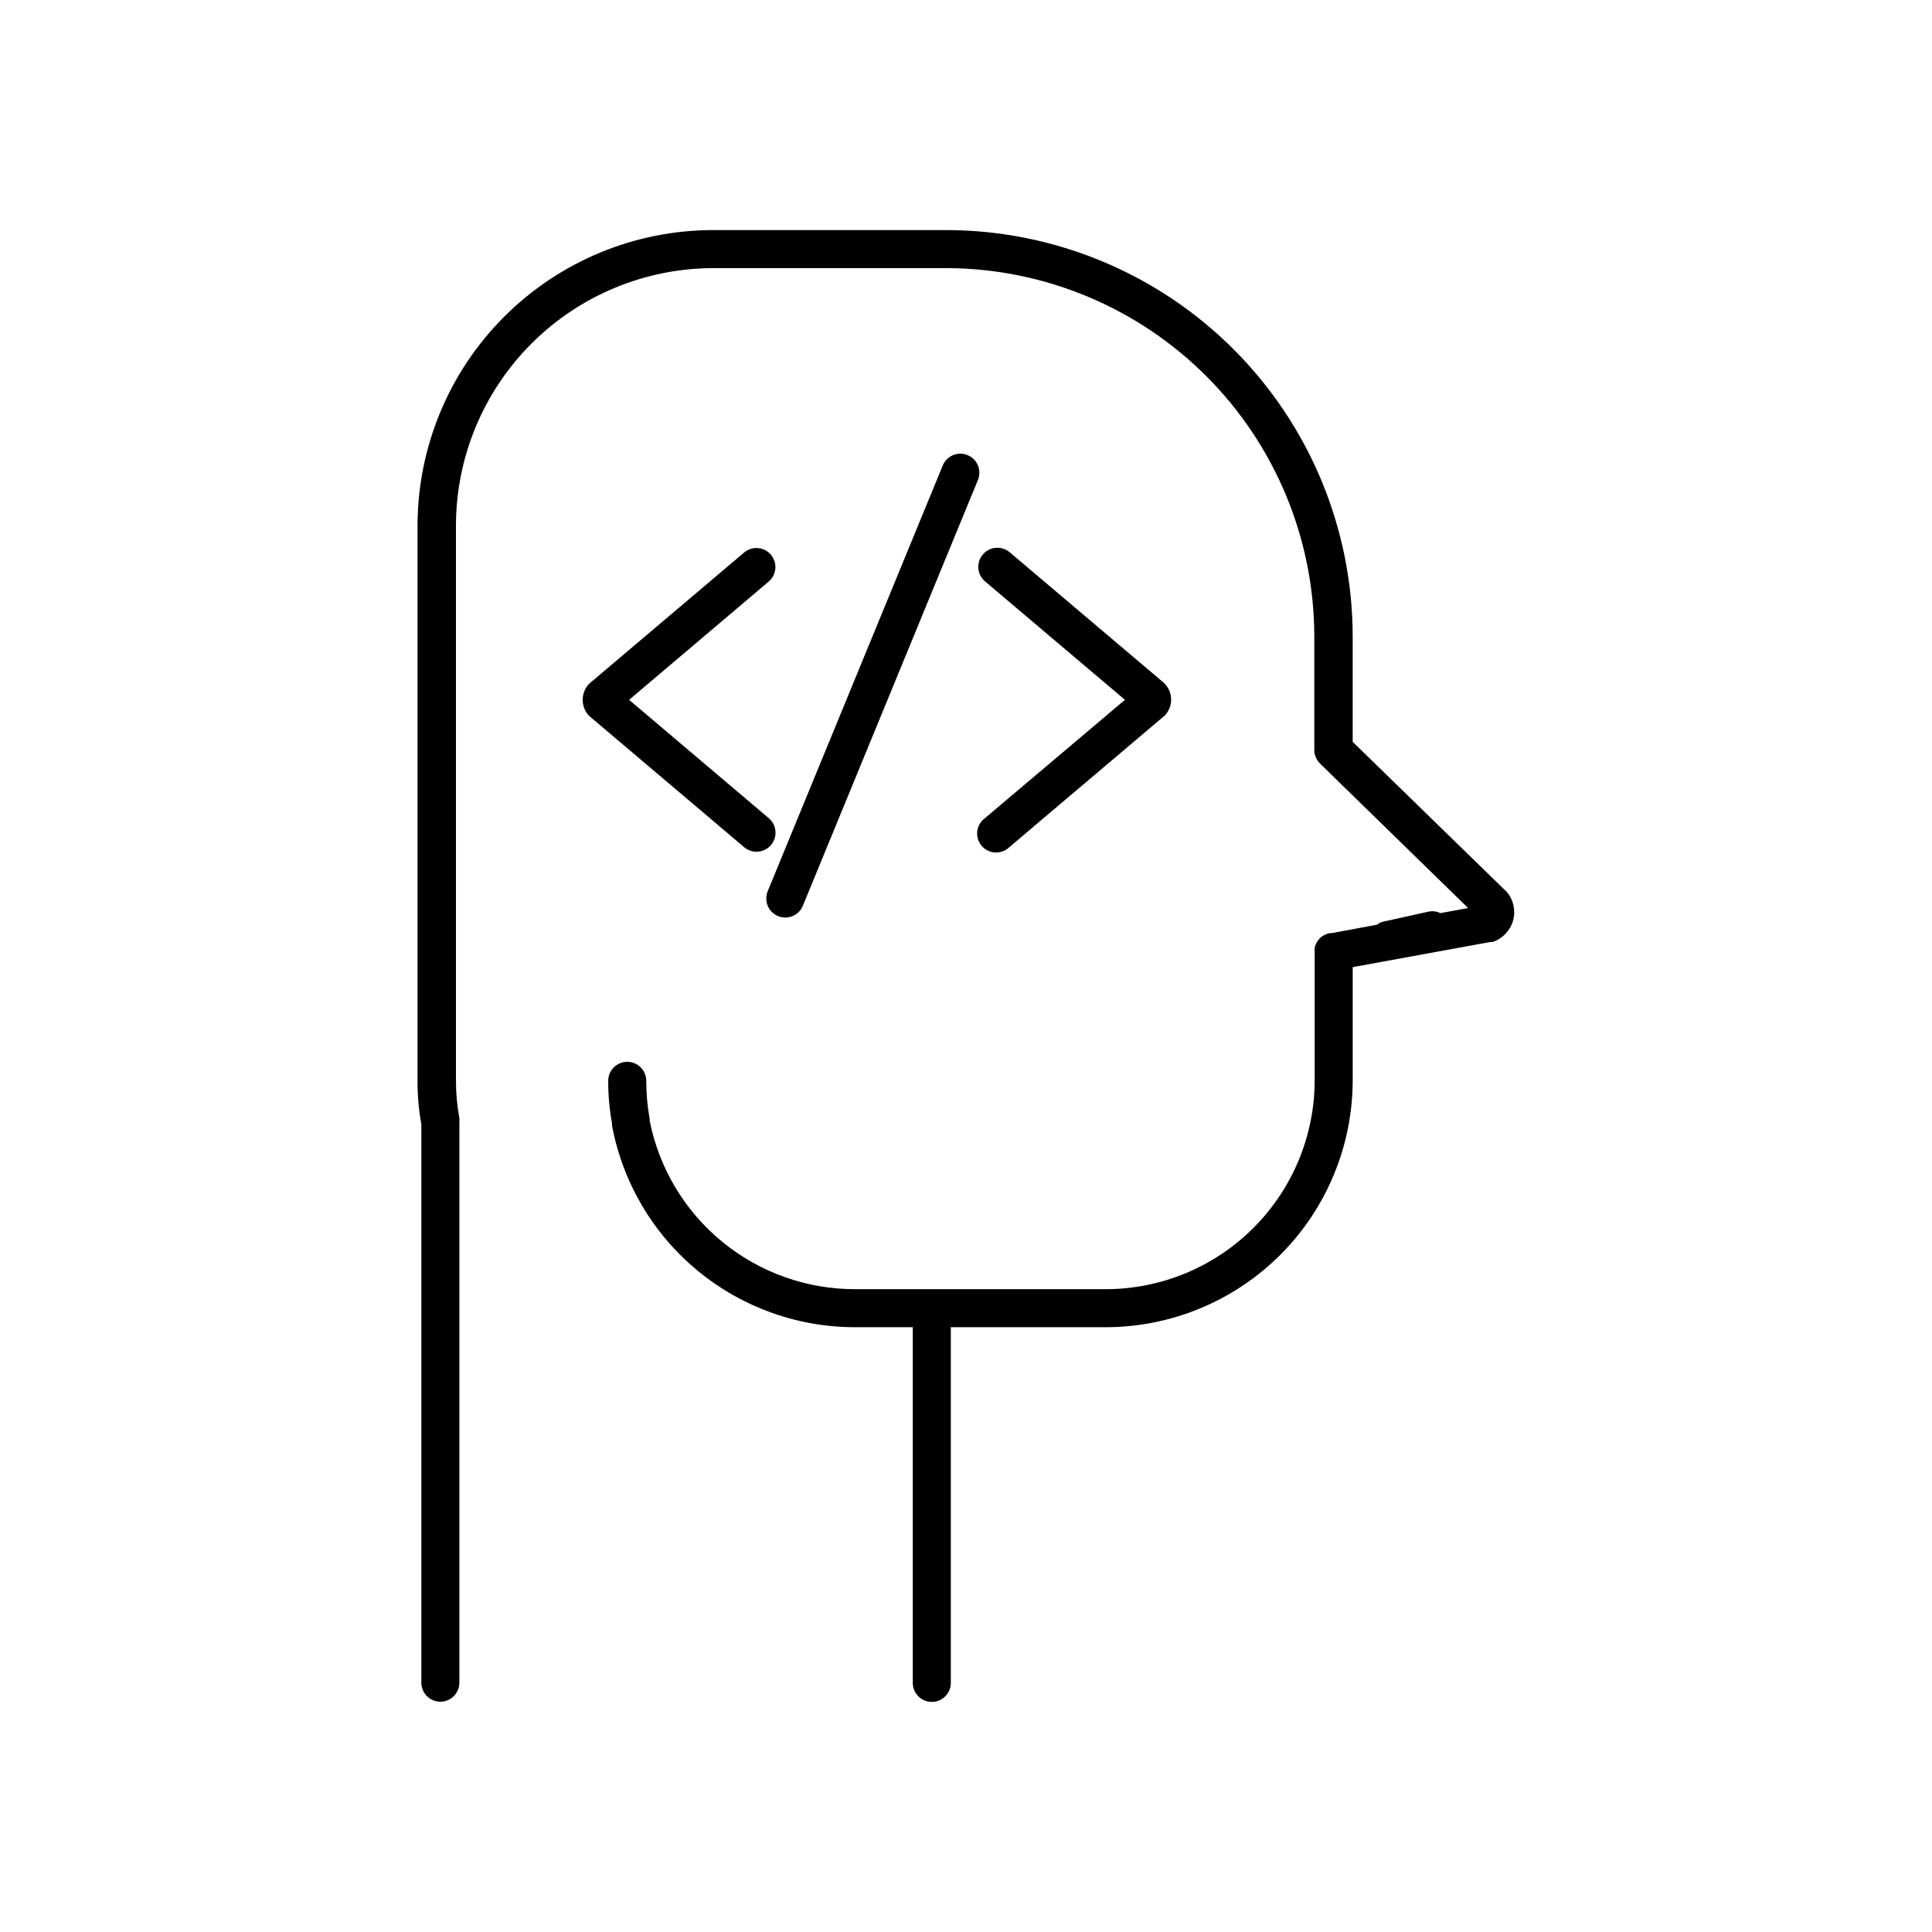 <?xml version="1.0" encoding="UTF-8"?>
<!-- Uploaded to: ICON Repo, www.svgrepo.com, Generator: ICON Repo Mixer Tools -->
<svg fill="#000000" width="800px" height="800px" version="1.1" viewBox="144 144 512 512" xmlns="http://www.w3.org/2000/svg">
 <g>
  <path d="m544.95 388.06c-0.789 2.644-2.82 4.731-5.441 5.594h-0.656l-36.375 6.648v29.926c0 17.371-6.898 34.031-19.184 46.312-12.281 12.281-28.941 19.184-46.312 19.184h-41.008v94.262c0 2.781-2.258 5.039-5.039 5.039s-5.039-2.258-5.039-5.039v-94.262h-15.113c-15.309 0.051-30.156-5.262-41.953-15.02-11.801-9.758-19.809-23.336-22.637-38.383v-0.555c-0.684-3.742-1.023-7.535-1.008-11.336 0-2.785 2.258-5.039 5.039-5.039 2.785 0 5.039 2.254 5.039 5.039-0.004 3.379 0.297 6.75 0.906 10.074v0.504c2.5 12.602 9.297 23.938 19.23 32.082 9.934 8.141 22.387 12.578 35.23 12.555h66.352c14.699 0 28.797-5.836 39.188-16.23 10.395-10.395 16.234-24.488 16.234-39.188v-34.008c-0.027-0.336-0.027-0.672 0-1.008 0.047-0.332 0.148-0.656 0.301-0.957 0.109-0.305 0.266-0.594 0.453-0.855l0.402-0.504c0.125-0.176 0.277-0.328 0.453-0.453 0.211-0.199 0.449-0.371 0.707-0.504 0.531-0.312 1.109-0.535 1.711-0.656h0.504l11.941-2.215c0.547-0.426 1.188-0.719 1.863-0.855l11.84-2.621c1.059-0.227 2.16-0.086 3.125 0.402l7.356-1.359-39.246-38.289c-0.477-0.477-0.855-1.039-1.109-1.664-0.281-0.598-0.418-1.254-0.402-1.914v-30.23 0.004c-0.066-25.809-10.34-50.547-28.574-68.809-18.234-18.266-42.953-28.574-68.762-28.68h-61.918c-18.086 0.027-35.422 7.223-48.207 20.008-12.789 12.789-19.984 30.125-20.008 48.207v146.96c-0.016 3.379 0.289 6.754 0.906 10.078 0.023 0.352 0.023 0.703 0 1.055v148.57c0 2.785-2.258 5.039-5.039 5.039s-5.039-2.254-5.039-5.039v-147.97c-0.688-3.805-1.027-7.668-1.008-11.535v-147.16c0.027-20.773 8.297-40.688 22.996-55.367 14.699-14.68 34.625-22.926 55.398-22.926h61.918c28.523 0.082 55.855 11.461 76.004 31.652 20.152 20.188 31.48 47.539 31.508 76.062v27.91l40.91 39.852c1.746 2.125 2.332 4.973 1.562 7.609z"/>
  <path d="m347.7 360.8-36.98-31.336 36.98-31.336c2.129-1.797 2.398-4.977 0.605-7.106-1.797-2.129-4.977-2.398-7.106-0.602l-41.109 34.812c-2.227 2.379-2.227 6.082 0 8.461l41.109 34.812v0.004c1.016 0.867 2.336 1.297 3.668 1.191 1.332-0.102 2.566-0.73 3.438-1.746 0.879-1.023 1.309-2.359 1.195-3.703-0.113-1.348-0.762-2.59-1.801-3.453z"/>
  <path d="m452.7 325.18-41.109-34.812c-2.129-1.809-5.32-1.551-7.129 0.578-1.809 2.129-1.551 5.32 0.578 7.129l37.082 31.387-37.082 31.336c-1.141 0.824-1.887 2.082-2.055 3.481-0.172 1.395 0.246 2.797 1.156 3.871 0.91 1.07 2.227 1.715 3.633 1.773 1.406 0.059 2.769-0.473 3.766-1.465l41.109-34.812h0.004c2.277-2.363 2.277-6.106 0-8.465z"/>
  <path d="m400.45 264.62c-1.238-0.516-2.629-0.52-3.867-0.012-1.238 0.512-2.223 1.496-2.734 2.731l-46.402 112.85 0.004 0.004c-0.516 1.242-0.512 2.637 0.008 3.879 0.52 1.238 1.516 2.219 2.762 2.719 2.574 1.039 5.5-0.199 6.551-2.769l46.402-112.85h-0.004c1.043-2.562-0.168-5.484-2.719-6.551z"/>
 </g>
</svg>